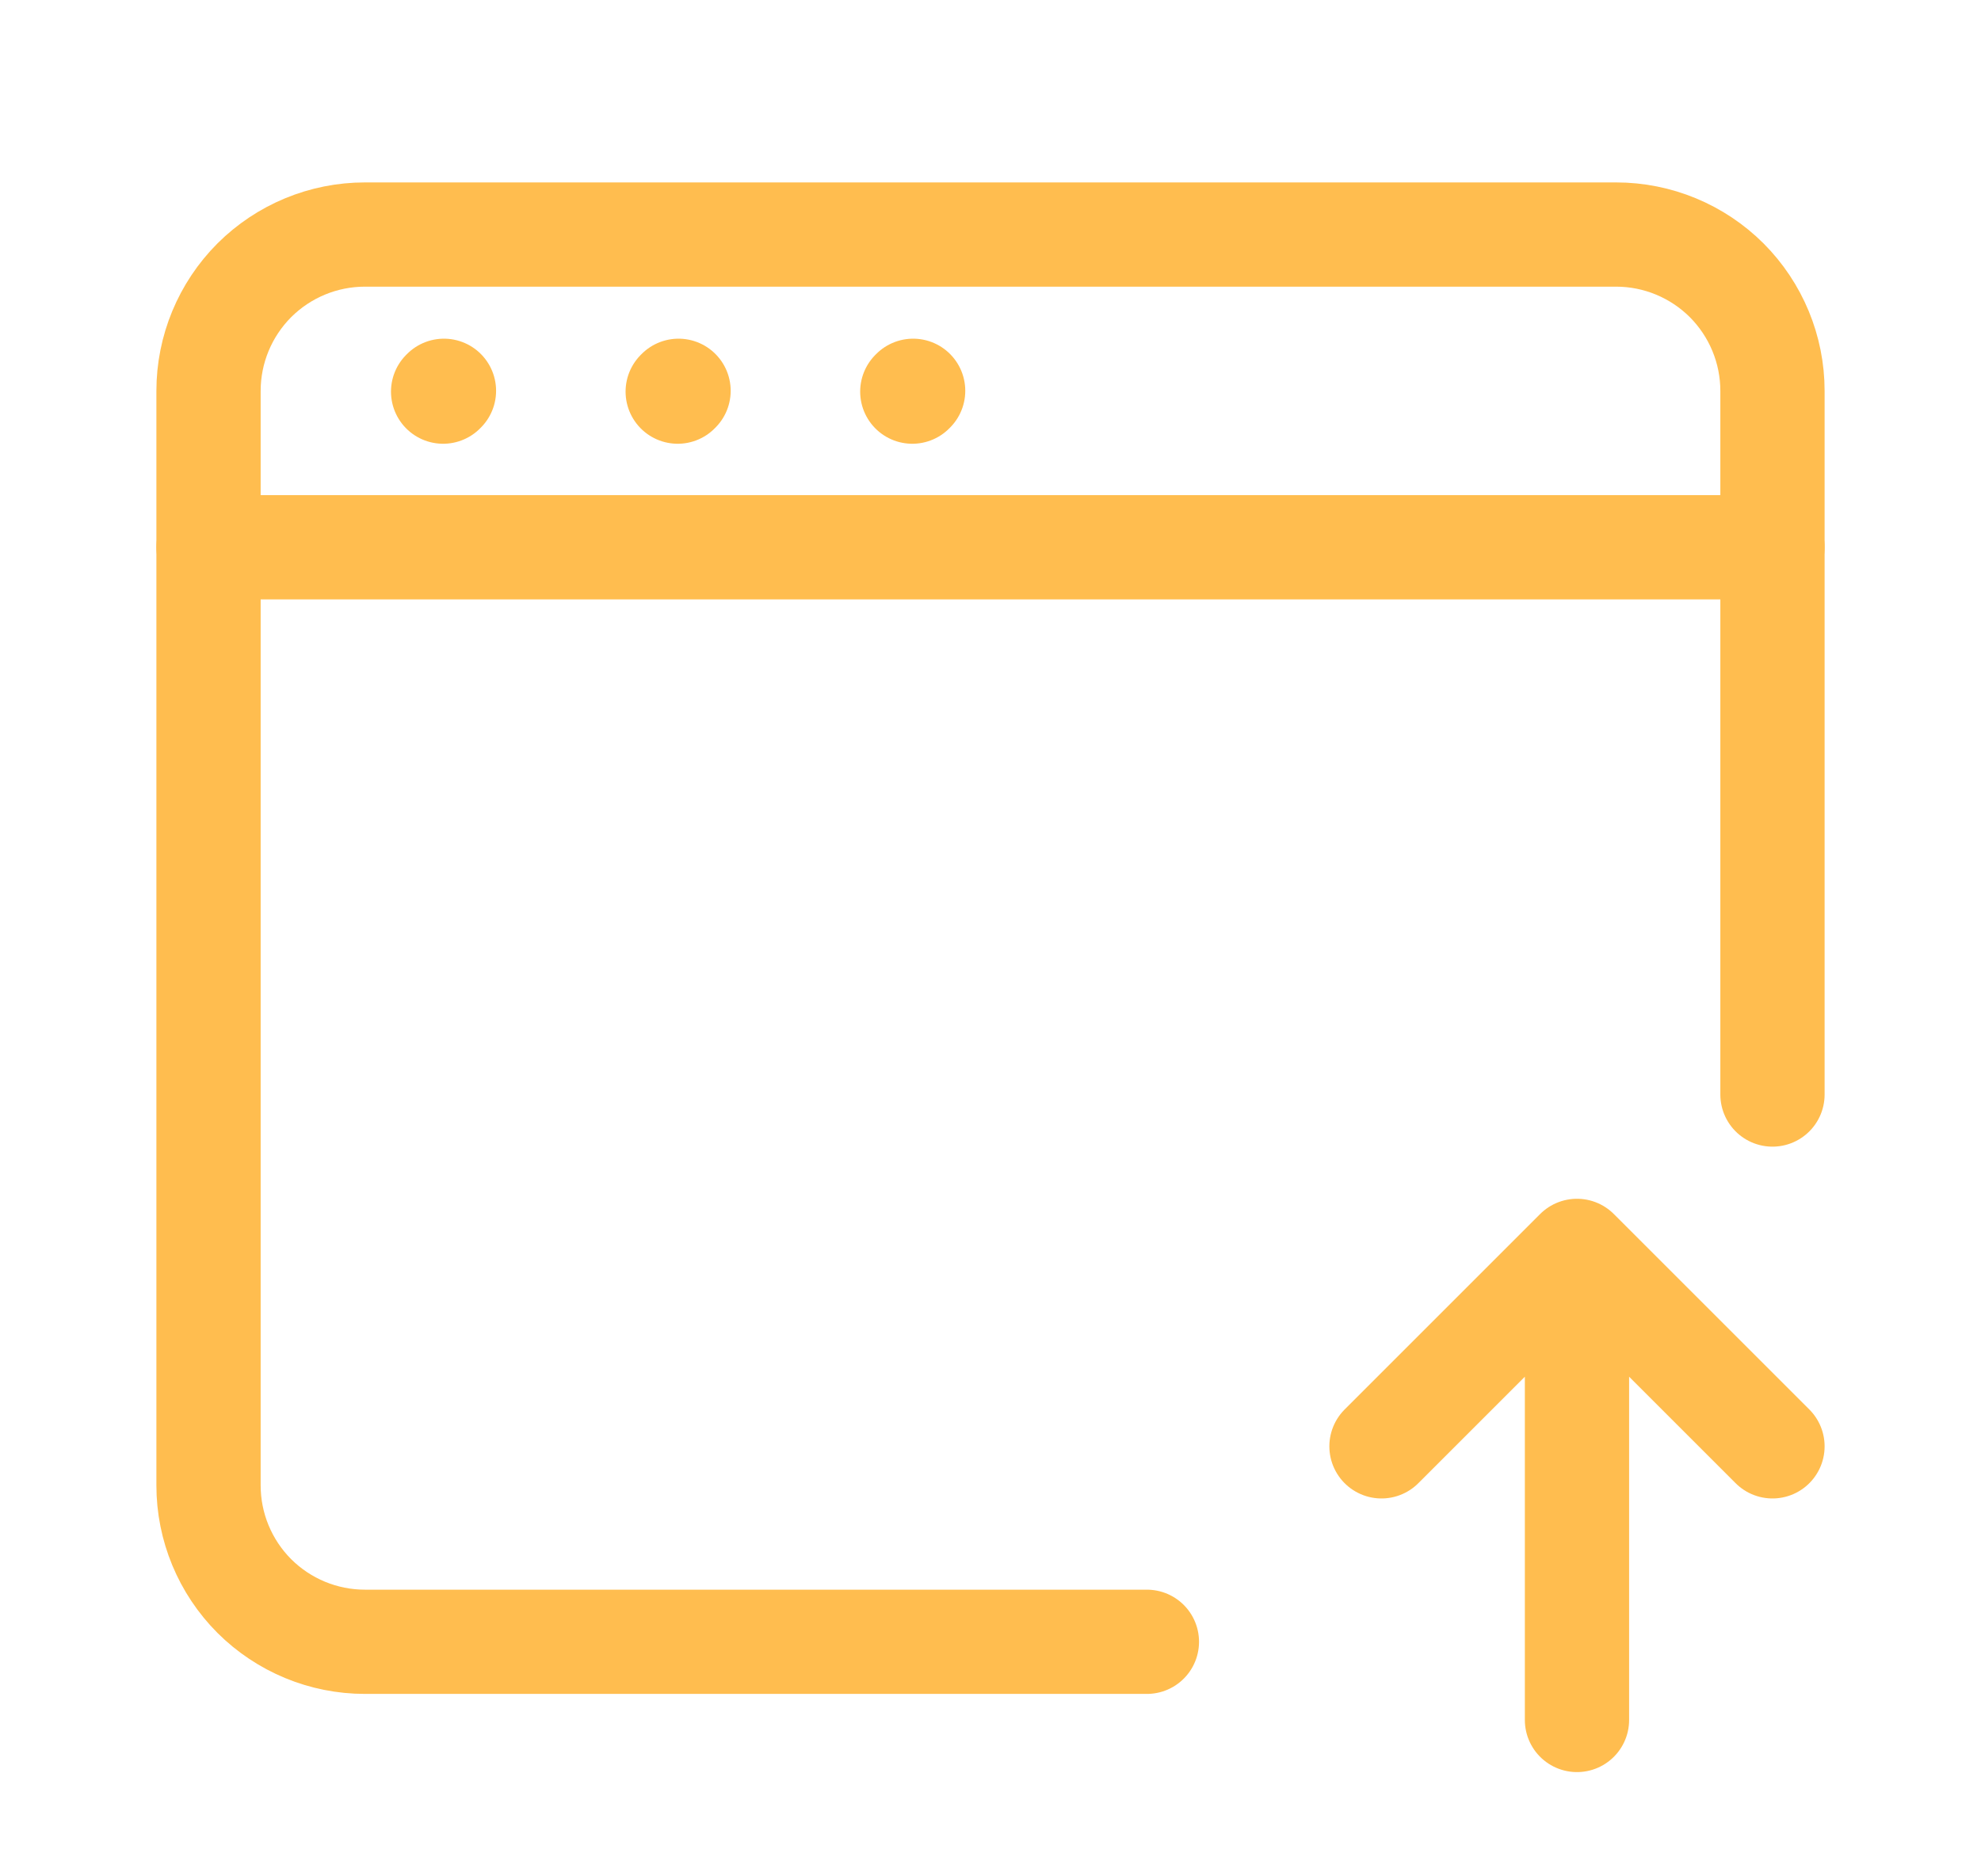 <svg width="19" height="18" viewBox="0 0 19 18" fill="none" xmlns="http://www.w3.org/2000/svg">
<path d="M11 15.75H3.5C3.102 15.75 2.721 15.592 2.439 15.311C2.158 15.029 2 14.648 2 14.25V3.75C2 3.352 2.158 2.971 2.439 2.689C2.721 2.408 3.102 2.25 3.5 2.25H15.5C15.898 2.25 16.279 2.408 16.561 2.689C16.842 2.971 17 3.352 17 3.75V10.5" stroke="#FFBD4F" stroke-linecap="round"/>
<path d="M2 5.25H17M4.25 3.757L4.258 3.749M6.5 3.757L6.508 3.749M8.75 3.757L8.758 3.749M15.125 16.5V12M15.125 12L13.25 13.875M15.125 12L17 13.875" stroke="#FFBD4F" stroke-linecap="round" stroke-linejoin="round"/>
</svg>
